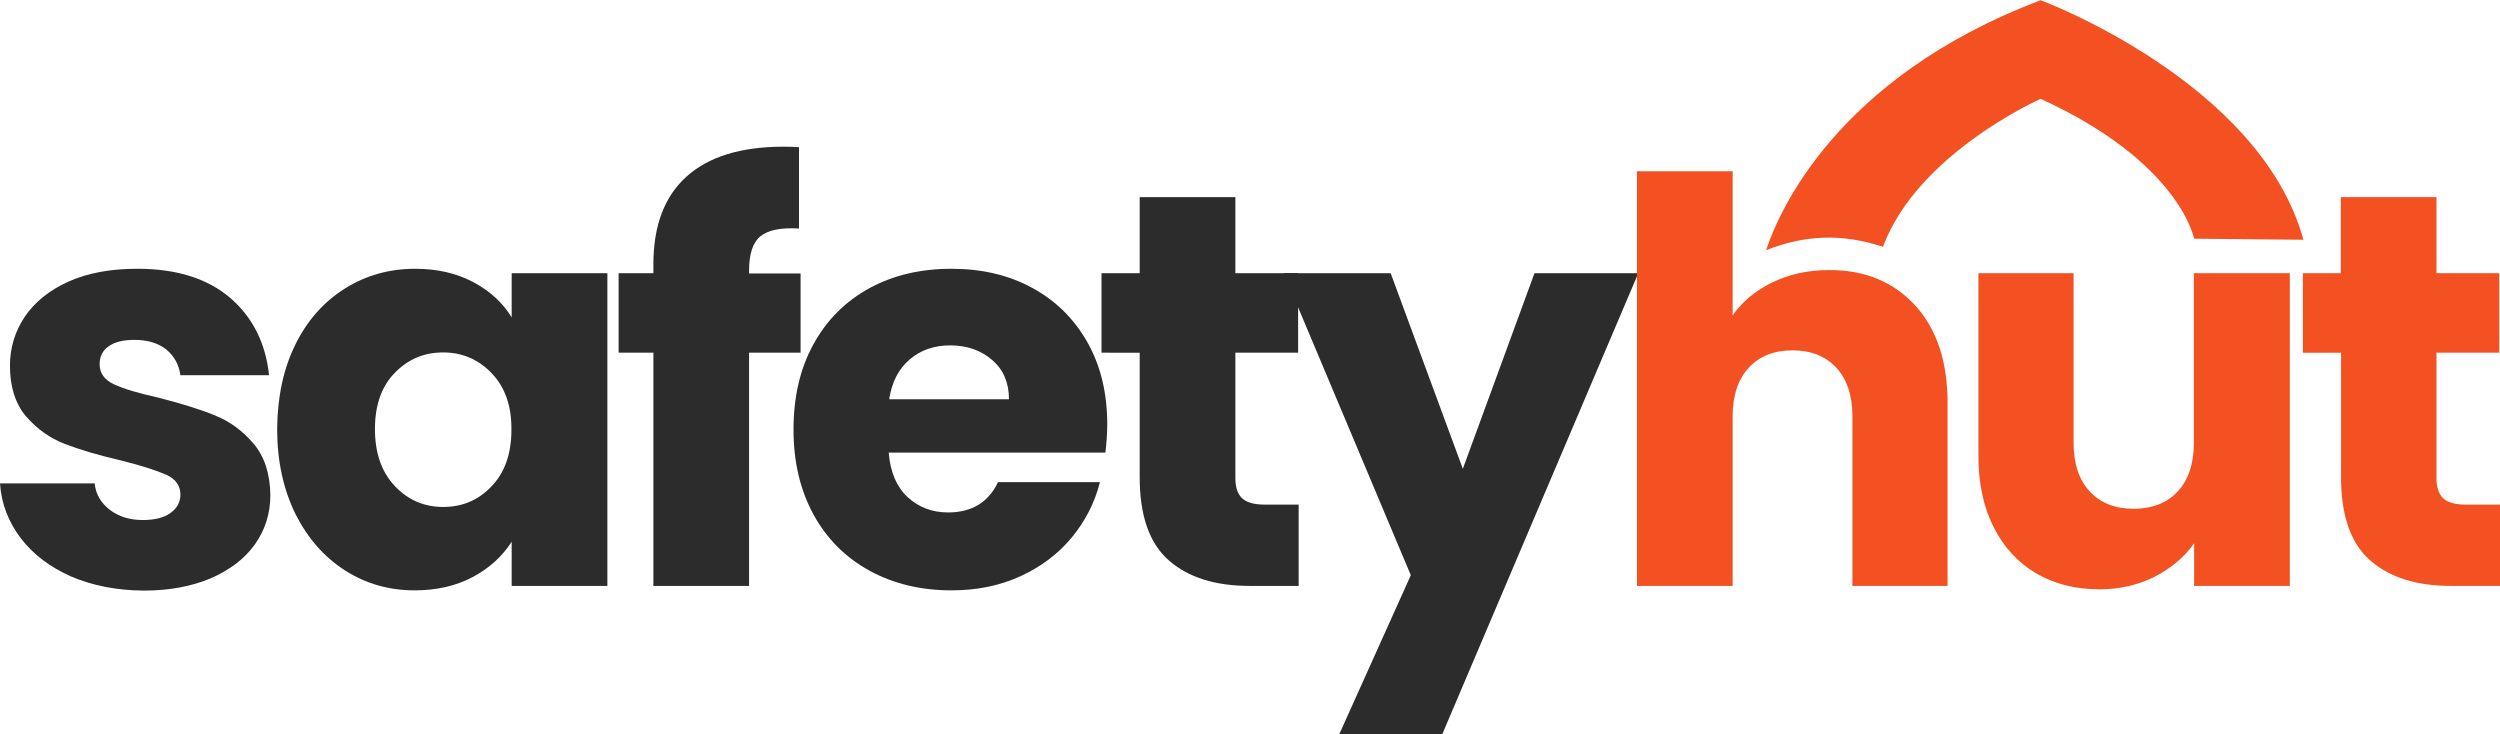<?xml version="1.0" encoding="utf-8"?>
<svg version="1.1"
     xmlns="http://www.w3.org/2000/svg" xmlns:xlink="http://www.w3.org/1999/xlink" x="0px" y="0px" viewBox="0 0 956.2 280.9" xml:space="preserve">
<style type="text/css">
	.safety{fill:#2C2C2C;}
	.hut{fill:#F35122;}
</style>
    <g>
        <g transform="translate(-50.693 -33)">
            <g>
                <path class="safety" d="M77.9,253.5c-8.1-3.6-14.6-8.5-19.3-14.7c-4.7-6.2-7.4-13.2-7.9-20.9h36.2c0.4,4.1,2.4,7.5,5.8,10.1
                    c3.4,2.6,7.6,3.9,12.6,3.9c4.6,0,8.1-0.9,10.6-2.7c2.5-1.8,3.8-4.1,3.8-7c0-3.4-1.8-6-5.4-7.6c-3.6-1.6-9.4-3.5-17.4-5.5
                    c-8.6-2-15.7-4.1-21.4-6.3c-5.7-2.2-10.6-5.7-14.8-10.5c-4.1-4.8-6.2-11.3-6.2-19.4c0-6.9,1.9-13.1,5.7-18.8
                    c3.8-5.6,9.4-10.1,16.7-13.4c7.4-3.3,16.1-4.9,26.3-4.9c15,0,26.8,3.7,35.5,11.1c8.6,7.4,13.6,17.3,14.9,29.6h-33.9
                    c-0.6-4.1-2.4-7.4-5.5-9.9c-3.1-2.4-7.1-3.6-12.1-3.6c-4.3,0-7.6,0.8-9.9,2.5c-2.3,1.6-3.4,3.9-3.4,6.8c0,3.4,1.8,6,5.5,7.7
                    c3.6,1.7,9.3,3.4,17,5.1c8.9,2.3,16.1,4.5,21.6,6.8c5.6,2.2,10.5,5.8,14.7,10.7c4.2,4.9,6.4,11.5,6.5,19.8c0,7-2,13.3-5.9,18.8
                    c-3.9,5.5-9.6,9.8-16.9,13c-7.4,3.1-15.9,4.7-25.6,4.7C95.3,258.8,86.1,257,77.9,253.5z"/>
                <path class="safety" d="M163.7,164.7c4.6-9.3,11-16.4,19-21.4c8-5,16.9-7.5,26.8-7.5c8.4,0,15.8,1.7,22.2,5.1
                    c6.4,3.4,11.3,7.9,14.7,13.5v-16.9H283v119.6h-36.6v-16.9c-3.6,5.6-8.5,10.1-14.9,13.5c-6.4,3.4-13.8,5.1-22.2,5.1
                    c-9.7,0-18.6-2.5-26.6-7.6c-8-5.1-14.3-12.3-19-21.6c-4.6-9.4-7-20.2-7-32.5C156.8,184.8,159.1,174,163.7,164.7z M238.7,175.7
                    c-5.1-5.3-11.3-7.9-18.5-7.9c-7.3,0-13.5,2.6-18.5,7.8c-5.1,5.2-7.6,12.4-7.6,21.5c0,9.1,2.5,16.4,7.6,21.8
                    c5.1,5.4,11.3,8,18.5,8c7.3,0,13.5-2.6,18.5-7.9c5.1-5.3,7.6-12.5,7.6-21.6C246.4,188.2,243.8,181,238.7,175.7z"/>
                <path class="safety" d="M356.9,167.9h-19.7v89.2h-36.6v-89.2h-13.3v-30.4h13.3v-3.4c0-14.7,4.2-25.9,12.6-33.5
                    c8.4-7.6,20.8-11.5,37.1-11.5c2.7,0,4.7,0.1,6,0.2v31.1c-7-0.4-11.9,0.6-14.8,3c-2.9,2.4-4.3,6.8-4.3,13.1v1.1h19.7V167.9z"/>
                <path class="safety" d="M473.5,206.1h-82.9c0.6,7.4,3,13.1,7.2,17c4.2,3.9,9.4,5.9,15.5,5.9c9.1,0,15.5-3.9,19.1-11.6h39
                    c-2,7.9-5.6,14.9-10.8,21.2c-5.2,6.3-11.8,11.2-19.6,14.8c-7.9,3.6-16.6,5.4-26.4,5.4c-11.7,0-22.1-2.5-31.3-7.5
                    c-9.1-5-16.3-12.1-21.4-21.4c-5.1-9.3-7.7-20.1-7.7-32.6s2.5-23.3,7.6-32.6c5.1-9.3,12.2-16.4,21.3-21.4
                    c9.1-5,19.6-7.5,31.5-7.5c11.6,0,21.9,2.4,30.9,7.3c9,4.9,16,11.8,21.1,20.8c5.1,9,7.6,19.5,7.6,31.5
                    C474.2,198.8,473.9,202.4,473.5,206.1z M436.6,185.7c0-6.3-2.1-11.3-6.4-15c-4.3-3.7-9.6-5.6-16.1-5.6
                    c-6.1,0-11.3,1.8-15.5,5.4c-4.2,3.6-6.8,8.6-7.8,15.2H436.6z"/>
                <path class="safety" d="M547.4,226v31.1h-18.6c-13.3,0-23.6-3.2-31.1-9.8c-7.4-6.5-11.1-17.1-11.1-31.8v-47.6H472v-30.4h14.6
                    v-29.1h36.6v29.1h24v30.4h-24v48c0,3.6,0.9,6.1,2.6,7.7c1.7,1.6,4.6,2.4,8.6,2.4H547.4z"/>
                <path class="safety" d="M677.3,137.5l-75,176.4h-39.4l27.4-60.9l-48.6-115.5h40.9l27.6,74.8l27.4-74.8H677.3z"/>
            </g>
            <g>
                <path class="hut" d="M783.2,149.8c8.3,9.1,12.4,21.5,12.4,37.4v69.9h-36.4v-64.9c0-8-2.1-14.2-6.2-18.6
                    c-4.1-4.4-9.7-6.6-16.7-6.6c-7,0-12.6,2.2-16.7,6.6c-4.1,4.4-6.2,10.6-6.2,18.6v64.9h-36.6V98.5h36.6v55.1
                    c3.7-5.3,8.8-9.5,15.2-12.6c6.4-3.1,13.6-4.7,21.6-4.7C763.9,136.2,774.9,140.8,783.2,149.8z"/>
                <path class="hut" d="M926.5,137.5v119.6h-36.6v-16.3c-3.7,5.3-8.8,9.5-15.1,12.8c-6.4,3.2-13.4,4.8-21.1,4.8
                    c-9.1,0-17.2-2-24.2-6.1c-7-4.1-12.4-10-16.3-17.7c-3.9-7.7-5.8-16.8-5.8-27.2v-69.9h36.4v64.9c0,8,2.1,14.2,6.2,18.6
                    c4.1,4.4,9.7,6.6,16.7,6.6c7.1,0,12.8-2.2,16.9-6.6c4.1-4.4,6.2-10.6,6.2-18.6v-64.9H926.5z"/>
                <path class="hut" d="M1006.9,226v31.1h-18.6c-13.3,0-23.6-3.2-31.1-9.8c-7.4-6.5-11.1-17.1-11.1-31.8v-47.6h-14.6v-30.4H946
                    v-29.1h36.6v29.1h24v30.4h-24v48c0,3.6,0.9,6.1,2.6,7.7c1.7,1.6,4.6,2.4,8.6,2.4H1006.9z"/>
            </g>
        </g>
        <path class="hut" d="M881,91.7l-41.8-0.4c0,0-5.3-29.1-58.7-53.5c0,0-47.1,20.9-60.3,56.6c-15.9-5.3-30.4-4.4-44.7,1.3
            c4.5-13.7,26.2-65.8,105-95.6C780.4,0,864.5,31.3,881,91.7z"/>
    </g>
</svg>